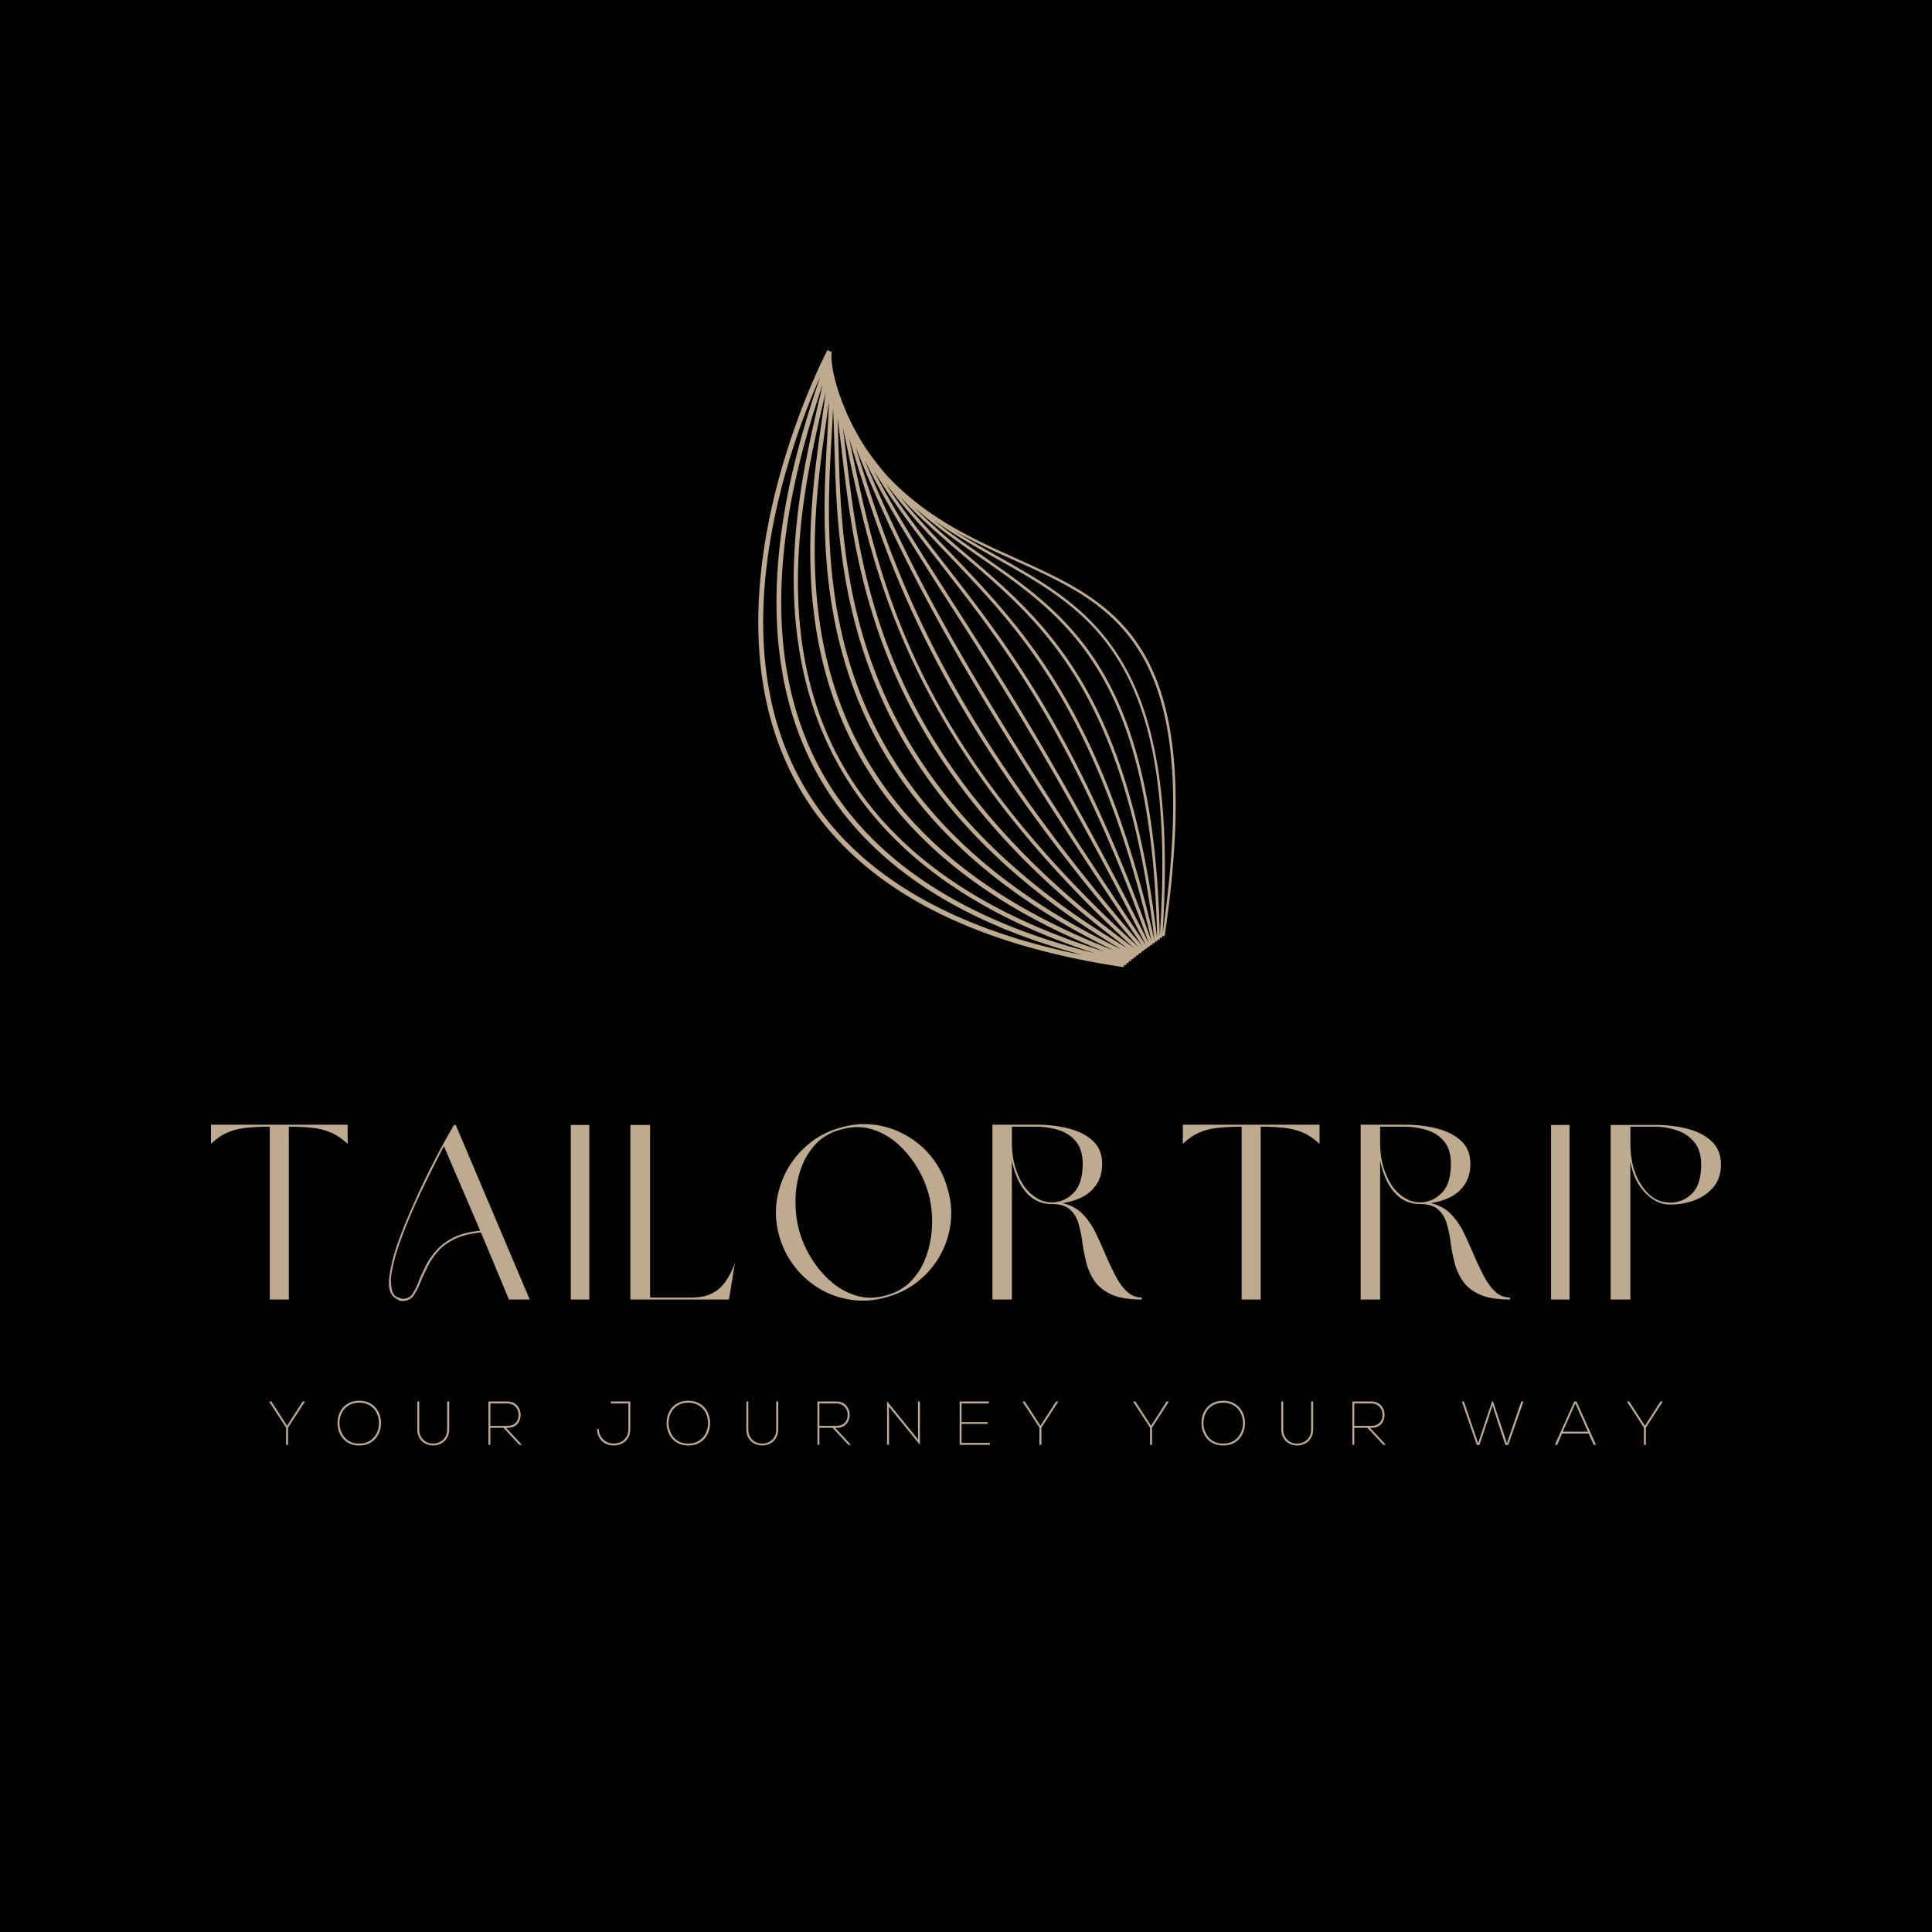 <svg xmlns="http://www.w3.org/2000/svg" width="500" viewBox="0 0 375 375" height="500" version="1.0"><defs><clipPath id="a"><path d="M147.188 67.941h81v119.782h-81Zm0 0"/></clipPath></defs><path fill="#fff" d="M-37.5-37.5h450v450h-450z"/><path d="M-37.5-37.5h450v450h-450z"/><g clip-path="url(#a)"><path fill="#beaa8e" d="M225.66 181.152c3.438-53.199-13.707-62.863-31.832-73.078-2.887-1.62-5.785-3.258-8.648-5.074 3.957 2.254 7.957 4.059 11.816 5.8 19.703 8.907 36.746 16.59 28.664 72.352Zm-.543.52c-1.12-50.649-17.34-61.926-34.488-73.856-3.113-2.164-6.258-4.355-9.336-6.808 4.012 2.851 8.164 5.191 12.273 7.512 9.27 5.207 17.993 10.136 24.028 20.48 6.765 11.59 9.156 28.332 7.523 52.672Zm-37.414-73.969c-3.543-3.023-7.023-5.996-10.344-9.328 4.203 3.785 8.61 6.848 12.961 9.871 17.102 11.887 33.22 23.11 34.274 73.777-5.758-47.71-21.57-61.234-36.89-74.32Zm-2.516.332c-3.617-3.785-7.156-7.496-10.511-11.633 4 4.344 8.277 7.996 12.656 11.73 15.277 13.04 31.07 26.544 36.758 74.384-10.254-44.434-25.477-60.403-38.903-74.48Zm-1.64 1.688c-4.176-5.375-8.094-10.422-11.707-15.985 4.043 5.422 8.418 10.004 12.906 14.703 13.383 14.04 28.559 29.95 38.793 74.313-14.27-39.93-27.945-57.524-39.992-73.031Zm1.91 8.02c-6.133-9.54-11.273-17.567-15.828-26.345 4.082 6.676 8.57 12.473 13.41 18.707 12.05 15.504 25.707 33.063 39.953 72.989-15.789-31.426-27.851-50.235-37.535-65.352Zm-17.594-28.356c4.852 9.722 10.36 18.312 17.016 28.699 9.7 15.125 21.77 33.926 37.547 65.36-31.715-47.352-44.668-69.883-54.563-94.06Zm-1.773-2.578c10.055 25.293 22.742 47.699 55.62 96.777-38.925-44.922-48.206-72.613-55.62-96.777Zm-.649 1.234c-.214-1.023-.43-2.035-.648-3.04 7.527 24.665 16.246 52.669 56.168 98.802-43.613-39.707-50.219-70.774-55.52-95.762Zm-1.234-.047c-.2-1.7-.398-3.34-.602-4.926.368 1.68.73 3.387 1.098 5.121 5.047 23.704 11.922 56.086 55.363 95.79-48.675-35.426-53.007-71.82-55.859-95.985Zm-1.453-1.332c-.055-1.922-.102-3.742-.172-5.457.3 2.18.574 4.469.86 6.871 2.863 24.184 7.187 60.535 55.437 95.988-54.223-31.828-55.406-72.816-56.125-97.402Zm-1.332-2.094c.105-1.824.203-3.547.273-5.16.121 2.23.196 4.653.266 7.278.703 24.617 1.89 65.542 55.582 97.527-60.227-28.64-57.559-74.711-56.121-99.645Zm-1.067-2.734c.204-1.402.391-2.715.555-3.941-.066 2.007-.195 4.23-.328 6.625-1.437 24.964-4.09 71.02 55.535 99.925-66.777-25.687-59.36-77.472-55.762-102.61Zm-.64-3.387c.195-.828.375-1.61.543-2.347-.203 1.695-.473 3.585-.762 5.62-3.598 25.157-10.988 76.837 54.836 102.95-73.86-22.945-60.426-81.086-54.617-106.223Zm.285 72.27c-16.102-27.793-4.793-62.625-.316-76.149a299.831 299.831 0 0 1-.832 3.68c-2.95 12.703-7.872 33.988-2.133 55.309 6.523 24.28 25.238 41.558 55.687 51.441-25.285-6.34-42.902-17.86-52.406-34.281Zm-5.492-.95c-14.235-28.218-.973-63.894 4.676-76.617-.086.258-.172.512-.254.774-4.422 13.367-16.172 48.855.27 77.261 9.366 16.188 26.468 27.668 50.905 34.18-27.796-5.582-46.488-17.527-55.597-35.597Zm42.687-41.402c-8.215-3.707-17.09-7.719-24.715-15.71-.25-.274-.503-.548-.753-.833a58.914 58.914 0 0 1-3.778-4.98c-.23-.352-.46-.711-.683-1.074a75.777 75.777 0 0 1-1.825-3.278 94.387 94.387 0 0 1-1.074-2.262 125.89 125.89 0 0 1-.847-2.062c-.208-.555-.41-1.117-.618-1.676-.144-.453-.293-.91-.437-1.363-.137-.508-.274-1.016-.414-1.516-.074-.316-.149-.629-.223-.937-.066-.387-.14-.75-.215-1.114-.039-.355-.09-.695-.144-1.027-.02-.308-.047-.597-.082-.87a6.179 6.179 0 0 0-.016-.673c.035-.219.05-.402.04-.547l.034-.062-.039-.02a.997.997 0 0 0-.035-.175l-.18.058-.574-.305c-.035.059-.515.98-1.277 2.594l-.004.004v.004a2.93 2.93 0 0 0-.074.16l-.024.008c0 .012.004.016.004.027-.015.032-.031.07-.047.102l-.047.02a.22.22 0 0 1 .016.046c-5.043 10.832-20.703 49.207-5.508 79.297 10.117 20.067 31.817 32.692 64.453 37.52l.067-.442c.133.028.262.059.394.086l.098-.484c.121.031.238.066.36.101l.12-.484c.114.035.211.078.32.117l.184-.504.262.117.238-.496c.07.043.145.086.22.13l.284-.509c.055.043.114.083.168.125l.352-.492c.039.032.07.067.11.102l.401-.442a.389.389 0 0 1 .04.043l.464-.386s.004.004.004.007l.559-.382c-.012-.016-.02-.028-.031-.04l.535-.269c-.02-.039-.04-.074-.059-.113l.54-.196a2.427 2.427 0 0 1-.063-.18l.531-.128-.059-.25.528-.059c-.012-.105-.024-.21-.04-.32l.497-.008c0-.12-.004-.238-.008-.355l.48.031c.004-.133.016-.262.024-.398l.43.066c8.32-56.563-8.922-64.34-28.864-73.344"/></g><path d="M52.37 252.237V218.69c-1.699 0-3.214.075-4.546.22-1.324.136-2.54.437-3.64.905-1.106.461-2.184 1.203-3.235 2.235v-3.75H67.48v3.75c-1.086-1.032-2.18-1.774-3.281-2.235-1.106-.468-2.313-.77-3.625-.906-1.313-.144-2.82-.219-4.516-.219v33.547ZM98.789 252.237l-5.438-13.015c-2.043.199-3.73.62-5.062 1.265-1.324.637-2.399 1.414-3.219 2.328a13.183 13.183 0 0 0-1.969 2.844 71.71 71.71 0 0 0-1.312 2.781c-.45 1.188-.938 2.18-1.469 2.97-.523.78-1.328 1.148-2.422 1.108a15.536 15.536 0 0 1-.36-.093c-.116-.032-.25-.11-.405-.235-1.313-.57-1.84-1.96-1.579-4.172.125-1.062.352-2.253.688-3.578.332-1.332.789-2.765 1.375-4.297.863-2.3 1.879-4.738 3.047-7.312a163.625 163.625 0 0 1 3.687-7.64 138.1 138.1 0 0 1 3.782-6.844h.328l14.36 33.89Zm-5.578-13.344-7.047-16.421a260.2 260.2 0 0 0-4.453 8.921c-1.48 3.118-2.735 6.063-3.766 8.844a43.911 43.911 0 0 0-1.375 4.266c-.336 1.312-.562 2.484-.687 3.515-.032.993.046 1.829.234 2.516.195.688.582 1.125 1.156 1.313.164.03.285.07.36.109.082.031.187.078.312.14.957.063 1.676-.269 2.156-1 .489-.738.922-1.656 1.297-2.75a46.08 46.08 0 0 1 1.344-2.843c.52-1.008 1.203-1.977 2.047-2.906.844-.938 1.937-1.739 3.281-2.407 1.344-.675 3.055-1.109 5.14-1.297ZM110.789 252.237v-33.89h3.593v33.89ZM142.654 245.128l-1.157 7.11h-19.14v-33.891h3.828v33.5h8.11c2.081 0 3.769-.508 5.062-1.532 1.3-1.02 2.398-2.75 3.297-5.187ZM163.3 218.831c2.239-.645 4.461-.805 6.672-.484a16.72 16.72 0 0 1 6.157 2.171 17.01 17.01 0 0 1 4.921 4.36c1.375 1.793 2.352 3.824 2.938 6.094.633 2.242.8 4.464.5 6.671a17.068 17.068 0 0 1-2.11 6.204 17.12 17.12 0 0 1-4.328 4.968c-1.773 1.387-3.792 2.383-6.062 2.985-2.242.644-4.465.812-6.672.5a16.467 16.467 0 0 1-6.172-2.125 17.304 17.304 0 0 1-4.922-4.344c-1.375-1.781-2.386-3.82-3.03-6.125-.606-2.27-.743-4.516-.407-6.734a17.686 17.686 0 0 1 2.156-6.188 17.393 17.393 0 0 1 4.297-4.953c1.758-1.395 3.781-2.395 6.062-3Zm.047.375c-2.054.523-3.73 1.48-5.03 2.875-1.294 1.387-2.263 3.023-2.907 4.906a19.274 19.274 0 0 0-1 5.906c-.031 2.055.191 3.993.672 5.813.476 1.824 1.238 3.602 2.281 5.328a19.744 19.744 0 0 0 3.797 4.594c1.488 1.324 3.144 2.265 4.969 2.828 1.82.555 3.738.559 5.75.016 2.05-.54 3.734-1.508 5.046-2.907 1.313-1.394 2.286-3.035 2.922-4.922.645-1.882 1-3.847 1.063-5.89.062-2.05-.149-3.988-.625-5.813-.48-1.863-1.25-3.664-2.313-5.406a19.648 19.648 0 0 0-3.812-4.578c-1.492-1.313-3.149-2.238-4.969-2.781-1.824-.551-3.773-.54-5.844.031ZM206.207 233.518c1.664.387 3.007 1.125 4.03 2.22 1.02 1.085 1.876 2.359 2.563 3.827.688 1.47 1.352 2.961 2 4.47a55.767 55.767 0 0 0 1.86 3.858c.644 1.2 1.367 2.157 2.172 2.875.8.72 1.726 1.079 2.78 1.079v.39c-2.5 0-4.48-.332-5.937-1-1.449-.676-2.543-1.566-3.28-2.672a11.406 11.406 0 0 1-1.579-3.625 36.754 36.754 0 0 1-.75-3.937 23.859 23.859 0 0 0-.766-3.625c-.336-1.102-.898-1.988-1.687-2.656-.781-.676-1.938-1.016-3.469-1.016-2.437 0-4.39-1.148-5.86-3.453-.835-1.344-1.46-2.988-1.874-4.938v26.922h-3.781V218.3h8.437c2.375 0 4.523.258 6.453.765 1.938.512 3.488 1.32 4.656 2.422 1.164 1.106 1.75 2.57 1.75 4.39 0 1.575-.355 2.9-1.062 3.97a7.147 7.147 0 0 1-2.797 2.5c-1.168.586-2.453.976-3.86 1.171Zm3.937-7.64c0-1.82-.433-3.258-1.297-4.313-.867-1.05-1.984-1.789-3.36-2.218-1.374-.438-2.85-.657-4.421-.657h-4.656v2.97c0 1.76.195 3.327.594 4.702.406 1.375.945 2.594 1.625 3.656a8.466 8.466 0 0 0 2.437 2.422c.957.625 1.984.938 3.078.938h.328c1.54-.102 2.867-.742 3.985-1.922 1.125-1.188 1.687-3.047 1.687-5.578ZM241.01 252.237V218.69c-1.699 0-3.215.075-4.547.22-1.324.136-2.539.437-3.64.905-1.106.461-2.184 1.203-3.235 2.235v-3.75h26.532v3.75c-1.086-1.032-2.18-1.774-3.282-2.235-1.105-.468-2.312-.77-3.625-.906-1.312-.144-2.82-.219-4.515-.219v33.547ZM277.679 233.518c1.664.387 3.007 1.125 4.03 2.22 1.02 1.085 1.876 2.359 2.563 3.827.688 1.47 1.352 2.961 2 4.47a55.767 55.767 0 0 0 1.86 3.858c.644 1.2 1.367 2.157 2.172 2.875.8.72 1.726 1.079 2.78 1.079v.39c-2.5 0-4.48-.332-5.937-1-1.449-.676-2.543-1.566-3.281-2.672a11.406 11.406 0 0 1-1.578-3.625 36.754 36.754 0 0 1-.75-3.937 23.859 23.859 0 0 0-.766-3.625c-.336-1.102-.898-1.988-1.687-2.656-.781-.676-1.938-1.016-3.469-1.016-2.437 0-4.39-1.148-5.86-3.453-.835-1.344-1.46-2.988-1.874-4.938v26.922H264.1V218.3h8.438c2.375 0 4.523.258 6.453.765 1.938.512 3.488 1.32 4.656 2.422 1.164 1.106 1.75 2.57 1.75 4.39 0 1.575-.355 2.9-1.062 3.97a7.147 7.147 0 0 1-2.797 2.5c-1.168.586-2.453.976-3.86 1.171Zm3.937-7.64c0-1.82-.434-3.258-1.297-4.313-.867-1.05-1.984-1.789-3.36-2.218-1.374-.438-2.85-.657-4.421-.657h-4.656v2.97c0 1.76.195 3.327.593 4.702.407 1.375.946 2.594 1.625 3.656a8.466 8.466 0 0 0 2.438 2.422c.957.625 1.984.938 3.078.938h.328c1.54-.102 2.867-.742 3.985-1.922 1.125-1.188 1.687-3.047 1.687-5.578ZM301.06 252.237v-33.89h3.594v33.89ZM324.19 233.8a5.962 5.962 0 0 1-3.218-.922c-.992-.625-1.871-1.485-2.64-2.578-.899-1.282-1.524-2.88-1.876-4.797v26.734h-3.828v-33.89h8.485c2.375 0 4.535.257 6.484.765 1.945.512 3.504 1.328 4.672 2.453 1.176 1.125 1.766 2.618 1.766 4.47 0 1.76-.485 3.218-1.454 4.374-.96 1.149-2.183 2-3.671 2.563-1.48.554-3.055.828-4.72.828Zm6-7.766c0-1.82-.444-3.27-1.327-4.344-.875-1.07-2.012-1.836-3.407-2.297a13.478 13.478 0 0 0-4.343-.703h-4.657v3.157c0 1.668.18 3.199.547 4.593.375 1.387.914 2.594 1.625 3.625 1.438 2.243 3.29 3.36 5.563 3.36 1.594 0 2.988-.57 4.187-1.719 1.207-1.156 1.813-3.047 1.813-5.672ZM55.526 280.437v-3.344l-3.297-5.062h.453l3.047 4.703 3.016-4.703h.453l-3.281 5.062v3.344ZM69.721 280.562c-.687 0-1.296-.12-1.828-.36a3.68 3.68 0 0 1-1.312-.984 4.226 4.226 0 0 1-.797-1.39 4.88 4.88 0 0 1-.266-1.61c0-.52.078-1.035.235-1.546.164-.508.422-.973.765-1.391.344-.414.782-.75 1.313-1 .531-.258 1.16-.39 1.89-.39.707 0 1.32.12 1.844.359.531.242.973.57 1.328.984.352.406.617.871.797 1.39.176.524.266 1.06.266 1.61a4.7 4.7 0 0 1-.281 1.61c-.18.523-.446.984-.797 1.39-.344.406-.782.73-1.313.969-.531.238-1.148.36-1.844.36Zm0-.36c.625 0 1.176-.109 1.657-.327a3.636 3.636 0 0 0 1.203-.907c.332-.375.578-.796.734-1.265a4.469 4.469 0 0 0 0-2.953 3.619 3.619 0 0 0-.734-1.282 3.36 3.36 0 0 0-1.203-.875c-.48-.218-1.032-.328-1.657-.328-.648 0-1.21.118-1.687.344-.48.219-.883.524-1.203.906a3.87 3.87 0 0 0-.703 1.266c-.157.469-.235.95-.235 1.437a4.34 4.34 0 0 0 .969 2.735c.32.387.723.695 1.203.922.477.218 1.031.328 1.656.328ZM84.077 280.562c-.375 0-.746-.062-1.11-.187a2.962 2.962 0 0 1-1-.578 2.96 2.96 0 0 1-.702-1c-.18-.407-.266-.875-.266-1.407v-5.359h.375v5.36c0 .492.078.913.234 1.265a2.627 2.627 0 0 0 1.5 1.39c.32.106.645.157.97.157.32 0 .64-.05.952-.156a2.85 2.85 0 0 0 .89-.516c.27-.227.485-.52.642-.875.156-.352.234-.773.234-1.266v-5.359h.39v5.36c0 .542-.093 1.015-.28 1.421-.18.399-.419.727-.72.985a3.039 3.039 0 0 1-1 .578 3.41 3.41 0 0 1-1.109.187ZM94.803 280.437v-8.406h3.625c.594 0 1.082.125 1.469.375.383.25.672.574.86.969a2.7 2.7 0 0 1 .296 1.234c0 .461-.101.89-.297 1.297-.199.398-.507.71-.922.937-.406.23-.937.329-1.593.297l3.062 3.297h-.515l-3.047-3.297h-2.563v3.297Zm.375-3.672h3.156c.79 0 1.375-.195 1.75-.593.383-.395.579-.914.579-1.563 0-.375-.086-.726-.25-1.062a2.048 2.048 0 0 0-.75-.813c-.336-.219-.746-.328-1.235-.328h-3.25ZM119.119 280.562c-.625 0-1.184-.133-1.672-.406-.48-.281-.86-.66-1.14-1.14-.274-.489-.407-1.04-.407-1.657h.344c0 .543.129 1.027.39 1.453.258.43.61.766 1.047 1.016.438.242.915.36 1.438.36.52 0 .992-.102 1.422-.313a2.6 2.6 0 0 0 1.031-.953c.258-.414.39-.93.39-1.547v-4.969h-3.406v-.375h3.782v5.344c0 .68-.149 1.258-.438 1.734a2.823 2.823 0 0 1-1.156 1.078c-.48.25-1.023.375-1.625.375ZM133.592 280.562c-.688 0-1.297-.12-1.828-.36a3.68 3.68 0 0 1-1.313-.984 4.226 4.226 0 0 1-.797-1.39 4.88 4.88 0 0 1-.265-1.61c0-.52.078-1.035.234-1.546.164-.508.422-.973.766-1.391.344-.414.781-.75 1.312-1 .532-.258 1.16-.39 1.89-.39.708 0 1.321.12 1.845.359.53.242.972.57 1.328.984.351.406.617.871.797 1.39.175.524.265 1.06.265 1.61a4.7 4.7 0 0 1-.281 1.61c-.18.523-.445.984-.797 1.39-.344.406-.781.73-1.312.969-.532.238-1.149.36-1.844.36Zm0-.36c.625 0 1.176-.109 1.656-.327a3.636 3.636 0 0 0 1.203-.907c.332-.375.578-.796.735-1.265a4.469 4.469 0 0 0 0-2.953 3.619 3.619 0 0 0-.735-1.282 3.36 3.36 0 0 0-1.203-.875c-.48-.218-1.031-.328-1.656-.328-.649 0-1.211.118-1.688.344-.48.219-.882.524-1.203.906a3.87 3.87 0 0 0-.703 1.266c-.156.469-.234.95-.234 1.437a4.34 4.34 0 0 0 .969 2.735c.32.387.722.695 1.203.922.476.218 1.03.328 1.656.328ZM147.948 280.562c-.375 0-.746-.062-1.11-.187a2.962 2.962 0 0 1-1-.578 2.96 2.96 0 0 1-.703-1c-.18-.407-.265-.875-.265-1.407v-5.359h.375v5.36c0 .492.078.913.234 1.265a2.627 2.627 0 0 0 1.5 1.39c.32.106.644.157.969.157.32 0 .64-.05.953-.156a2.85 2.85 0 0 0 .89-.516c.27-.227.485-.52.641-.875.156-.352.234-.773.234-1.266v-5.359h.391v5.36c0 .542-.094 1.015-.281 1.421-.18.399-.418.727-.719.985a3.039 3.039 0 0 1-1 .578 3.41 3.41 0 0 1-1.11.187ZM158.667 280.437v-8.406h3.625c.594 0 1.082.125 1.469.375.383.25.672.574.86.969a2.7 2.7 0 0 1 .296 1.234c0 .461-.101.89-.297 1.297-.199.398-.507.71-.921.937-.407.23-.938.329-1.594.297l3.062 3.297h-.515l-3.047-3.297h-2.563v3.297Zm.375-3.672h3.157c.789 0 1.375-.195 1.75-.593.382-.395.578-.914.578-1.563 0-.375-.086-.726-.25-1.062a2.048 2.048 0 0 0-.75-.813c-.336-.219-.746-.328-1.235-.328h-3.25ZM172.18 280.437v-8.406h.03l6 7.39-.03-1.937v-5.453h.374v8.406l-6.03-7.422.03 1.97v5.452ZM186.267 280.437v-8.406h5.672v.375h-5.297v3.61h5.047v.359h-5.047v3.687h5.485v.375ZM201.752 280.437v-3.344l-3.296-5.062h.453l3.047 4.703 3.015-4.703h.453l-3.28 5.062v3.344ZM223.22 280.437v-3.344l-3.296-5.062h.453l3.047 4.703 3.015-4.703h.453l-3.28 5.062v3.344ZM237.416 280.562c-.687 0-1.297-.12-1.828-.36a3.68 3.68 0 0 1-1.313-.984 4.226 4.226 0 0 1-.796-1.39 4.88 4.88 0 0 1-.266-1.61c0-.52.078-1.035.234-1.546.164-.508.422-.973.766-1.391.344-.414.781-.75 1.312-1 .532-.258 1.16-.39 1.891-.39.707 0 1.32.12 1.844.359.531.242.972.57 1.328.984.351.406.617.871.797 1.39.176.524.265 1.06.265 1.61a4.7 4.7 0 0 1-.28 1.61c-.18.523-.446.984-.798 1.39-.343.406-.781.73-1.312.969-.531.238-1.149.36-1.844.36Zm0-.36c.625 0 1.176-.109 1.656-.327a3.636 3.636 0 0 0 1.203-.907c.332-.375.579-.796.735-1.265a4.469 4.469 0 0 0 0-2.953 3.619 3.619 0 0 0-.735-1.282 3.36 3.36 0 0 0-1.203-.875c-.48-.218-1.031-.328-1.656-.328-.648 0-1.21.118-1.687.344-.481.219-.883.524-1.204.906a3.87 3.87 0 0 0-.703 1.266c-.156.469-.234.95-.234 1.437a4.34 4.34 0 0 0 .969 2.735c.32.387.722.695 1.203.922.476.218 1.031.328 1.656.328ZM251.772 280.562c-.375 0-.746-.062-1.11-.187a2.962 2.962 0 0 1-1-.578 2.96 2.96 0 0 1-.703-1c-.18-.407-.265-.875-.265-1.407v-5.359h.375v5.36c0 .492.078.913.234 1.265a2.627 2.627 0 0 0 1.5 1.39c.32.106.645.157.969.157.32 0 .64-.05.953-.156a2.85 2.85 0 0 0 .89-.516c.27-.227.485-.52.641-.875.156-.352.235-.773.235-1.266v-5.359h.39v5.36c0 .542-.094 1.015-.281 1.421-.18.399-.418.727-.719.985a3.039 3.039 0 0 1-1 .578 3.41 3.41 0 0 1-1.11.187ZM262.491 280.437v-8.406h3.625c.594 0 1.082.125 1.47.375.382.25.671.574.859.969a2.7 2.7 0 0 1 .296 1.234c0 .461-.101.89-.296 1.297-.2.398-.508.71-.922.937-.407.23-.938.329-1.594.297l3.062 3.297h-.515l-3.047-3.297h-2.563v3.297Zm.375-3.672h3.157c.789 0 1.375-.195 1.75-.593.382-.395.578-.914.578-1.563 0-.375-.086-.726-.25-1.062a2.048 2.048 0 0 0-.75-.813c-.336-.219-.746-.328-1.235-.328h-3.25ZM286.65 280.468l-2.905-8.437h.406l2.75 8.094 2.703-8.094h.203l2.688 8.094 2.78-8.094h.423l-2.953 8.437h-.547l-1.406-4.25-1.094-3.437-1.094 3.39-1.437 4.297ZM301.796 280.437l3.766-8.406h.453l3.765 8.406h-.453l-.968-2.187h-5.157l-.953 2.187Zm1.547-2.562h4.86l-2.423-5.485ZM319.077 280.437v-3.344l-3.297-5.062h.453l3.047 4.703 3.015-4.703h.453l-3.28 5.062v3.344Zm0 0" fill="#beaa8e"/></svg>